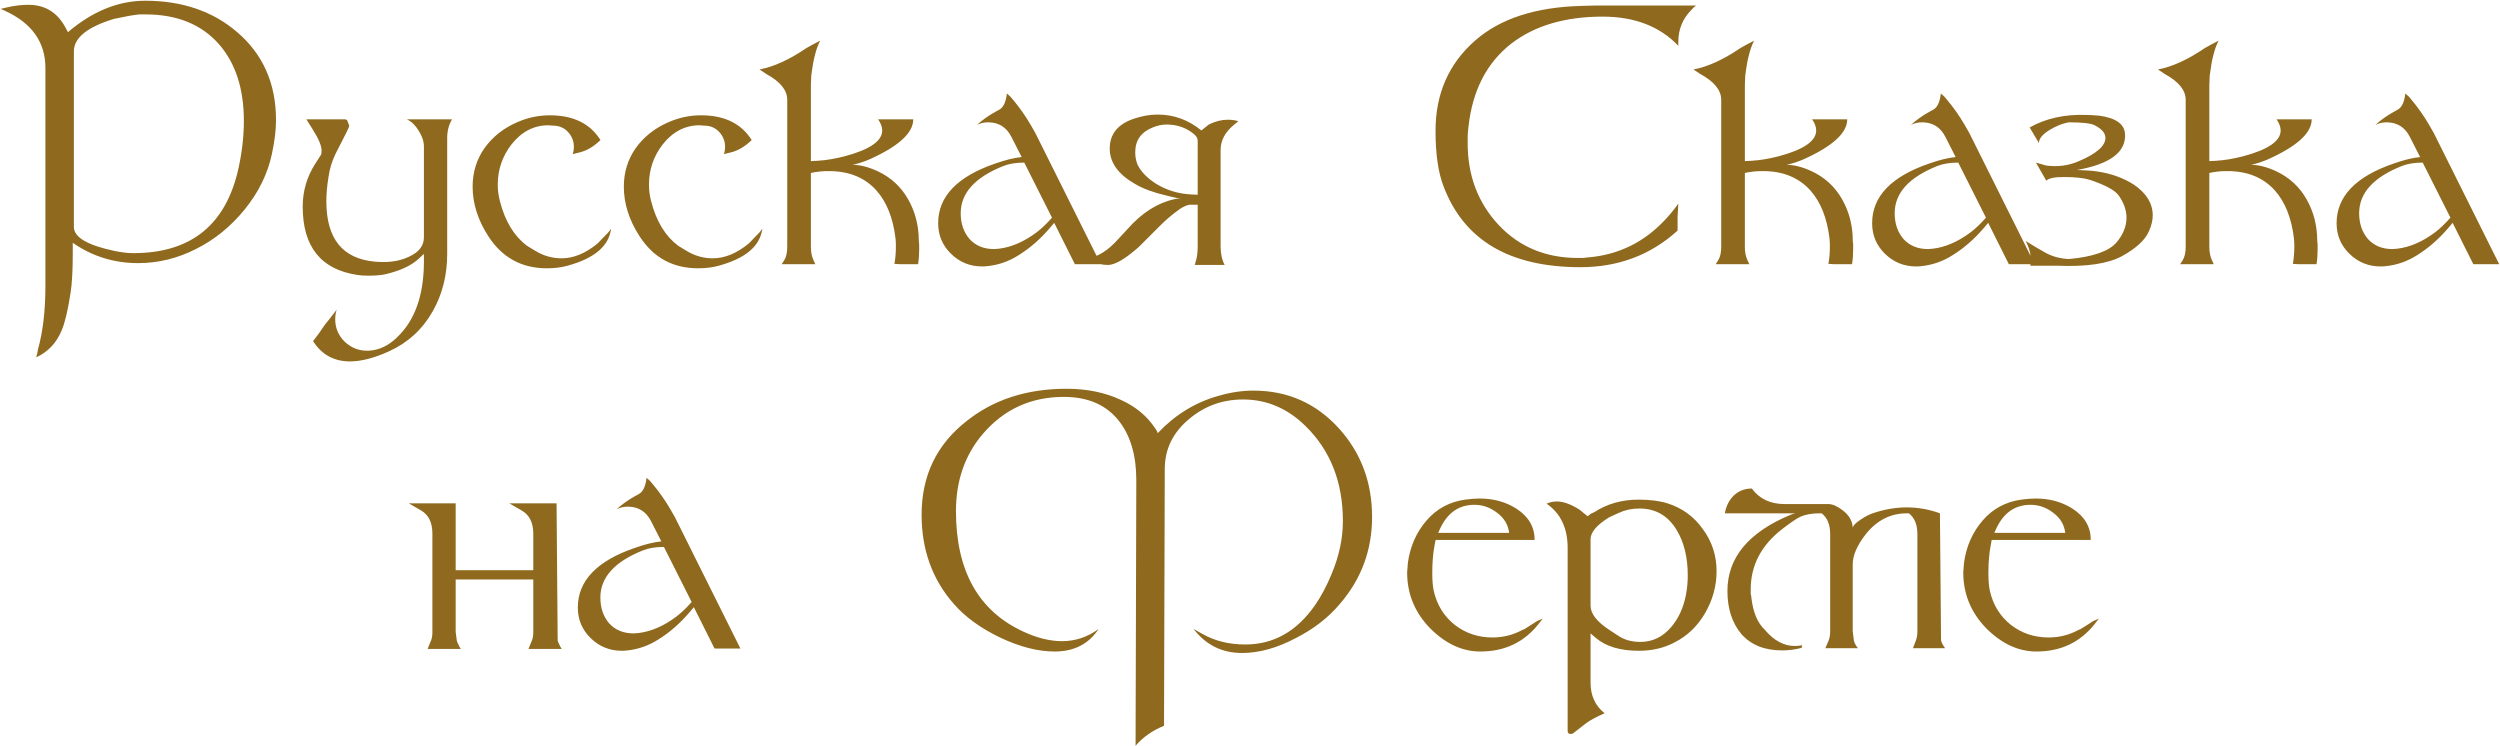 <?xml version="1.0" encoding="UTF-8"?> <svg xmlns="http://www.w3.org/2000/svg" width="1353" height="404" viewBox="0 0 1353 404" fill="none"><path d="M147.176 83.2C144.909 94 139.976 104.067 132.376 113.4C124.909 122.6 116.109 129.733 105.976 134.8C95.976 139.867 85.576 142.4 74.776 142.4C61.709 142.4 49.909 138.733 39.376 131.4V137.4C39.376 146.467 38.976 153.533 38.176 158.6C36.709 168.067 35.109 174.8 33.376 178.8C30.576 185.6 25.976 190.467 19.576 193.4L20.176 191.2L20.576 189C23.242 179.4 24.576 168 24.576 154.8V36.8C24.576 22.8 17.242 12.467 2.576 5.8L0.376 4.8L3.776 4C7.776 3.067 11.642 2.6 15.376 2.6C24.309 2.6 30.976 6.667 35.376 14.8L36.776 17.4C50.109 6.067 64.042 0.4 78.576 0.4C98.576 0.4 115.176 6.067 128.376 17.4C142.376 29.4 149.376 45.267 149.376 65C149.376 70.333 148.642 76.4 147.176 83.2ZM129.176 90.6C131.042 81.933 131.976 73.533 131.976 65.4C131.976 48.067 127.509 34.267 118.576 24C109.109 13.2 95.843 7.8 78.776 7.8H75.376C72.442 8.067 67.909 8.867 61.776 10.2C47.242 14.6 39.976 20.467 39.976 27.8V122.8C39.976 128.4 47.309 132.733 61.976 135.8C65.709 136.6 69.109 137 72.176 137C103.509 137 122.509 121.533 129.176 90.6ZM244.623 64.6C242.889 67.533 242.023 70.867 242.023 74.6V137.4C242.023 148.867 239.423 159.2 234.223 168.4C228.756 178.133 220.956 185.333 210.823 190C202.689 193.733 195.556 195.6 189.423 195.6C180.756 195.6 174.089 191.933 169.423 184.6L172.623 180.4L175.623 176L178.823 172L182.223 167.6C181.689 169.2 181.423 170.933 181.423 172.8C181.423 177.467 183.089 181.467 186.423 184.8C189.889 188.133 193.956 189.8 198.623 189.8C206.089 189.8 212.889 185.867 219.023 178C225.956 169.067 229.423 156.867 229.423 141.4V137.4L226.623 140C222.623 143.733 216.623 146.533 208.623 148.4C206.356 148.933 203.156 149.2 199.023 149.2C197.023 149.2 195.156 149.067 193.423 148.8C173.689 145.867 163.823 133.533 163.823 111.8C163.823 103.4 166.089 95.667 170.623 88.6L173.823 83.6C173.956 83.2 174.023 82.467 174.023 81.4C174.023 78.867 172.423 75.067 169.223 70L165.823 64.6H187.023L187.823 65C188.623 66.867 189.023 67.867 189.023 68C189.023 68.4 188.489 69.667 187.423 71.8C185.423 75.667 183.423 79.6 181.423 83.6C179.556 87.6 178.356 91.6 177.823 95.6C177.023 100.267 176.623 104.733 176.623 109C176.623 129.133 185.356 140 202.823 141.6C204.289 141.733 205.956 141.8 207.823 141.8C212.889 141.8 217.489 140.8 221.623 138.8C226.823 136.4 229.423 132.933 229.423 128.4V79.4C229.423 76.6 228.489 73.733 226.623 70.8C224.889 67.867 222.756 65.8 220.223 64.6H244.623ZM330.782 123.8L330.382 125.6C328.515 134 320.782 140.067 307.182 143.8C303.849 144.733 300.115 145.2 295.982 145.2C282.382 145.2 271.849 139.467 264.382 128C258.649 119.2 255.782 110.2 255.782 101C255.782 93.267 257.915 86.333 262.182 80.2C266.582 74.067 272.449 69.4 279.782 66.2C285.515 63.667 291.449 62.4 297.582 62.4C310.249 62.4 319.382 66.867 324.982 75.8C321.382 79.267 317.715 81.467 313.982 82.4L309.982 83.4C310.382 82.2 310.582 80.933 310.582 79.6C310.582 76.4 309.515 73.667 307.382 71.4C305.249 69.133 302.582 68 299.382 68C298.182 67.867 297.315 67.8 296.782 67.8C288.915 67.8 282.249 71.267 276.782 78.2C271.849 84.6 269.382 91.867 269.382 100C269.382 102.933 269.782 105.933 270.582 109C273.382 119.8 278.249 127.8 285.182 133L289.782 135.8C294.182 138.467 298.915 139.8 303.982 139.8C310.382 139.8 316.849 137.133 323.382 131.8L329.182 125.8L330.782 123.8ZM412.618 123.8L412.218 125.6C410.351 134 402.618 140.067 389.018 143.8C385.685 144.733 381.951 145.2 377.818 145.2C364.218 145.2 353.685 139.467 346.218 128C340.485 119.2 337.618 110.2 337.618 101C337.618 93.267 339.751 86.333 344.018 80.2C348.418 74.067 354.285 69.4 361.618 66.2C367.351 63.667 373.285 62.4 379.418 62.4C392.085 62.4 401.218 66.867 406.818 75.8C403.218 79.267 399.551 81.467 395.818 82.4L391.818 83.4C392.218 82.2 392.418 80.933 392.418 79.6C392.418 76.4 391.351 73.667 389.218 71.4C387.085 69.133 384.418 68 381.218 68C380.018 67.867 379.151 67.8 378.618 67.8C370.751 67.8 364.085 71.267 358.618 78.2C353.685 84.6 351.218 91.867 351.218 100C351.218 102.933 351.618 105.933 352.418 109C355.218 119.8 360.085 127.8 367.018 133L371.618 135.8C376.018 138.467 380.751 139.8 385.818 139.8C392.218 139.8 398.685 137.133 405.218 131.8L411.018 125.8L412.618 123.8ZM497.254 130.4C497.387 131.2 497.454 132 497.454 132.8V135.2C497.454 138 497.254 140.6 496.854 143H487.254L484.054 142.8C484.587 140.133 484.854 136.933 484.854 133.2C484.854 131.6 484.787 130.2 484.654 129C483.321 117.933 479.854 109.267 474.254 103C467.987 96.067 459.454 92.6 448.654 92.6C446.521 92.6 444.921 92.667 443.854 92.8L440.854 93.2L438.854 93.6V133.6C438.854 136.4 439.321 138.8 440.254 140.8L441.254 143H423.054L424.454 140.8C425.521 139.067 426.054 136.667 426.054 133.6V54C426.054 48.8 422.254 44.133 414.654 40L411.054 37.6C418.787 36.133 427.254 32.267 436.454 26C438.054 25.067 440.521 23.733 443.854 22C442.654 24.4 441.721 27 441.054 29.8C440.387 32.067 439.721 35.8 439.054 41L438.854 46V87.2L442.654 87C447.054 86.733 451.854 85.933 457.054 84.6C470.654 81 477.454 76.333 477.454 70.6C477.454 68.733 476.721 66.733 475.254 64.6H494.254C494.254 71.933 486.387 79.133 470.654 86.2C467.587 87.533 464.521 88.533 461.454 89.2C465.454 89.2 469.921 90.333 474.854 92.6C482.054 95.933 487.587 101 491.454 107.8C495.321 114.6 497.254 122.133 497.254 130.4ZM595.735 143H581.735L570.535 120.6L568.335 123.2C563.135 129.333 557.402 134.333 551.135 138.2C546.068 141.4 540.602 143.333 534.735 144C533.668 144.133 532.602 144.2 531.535 144.2C525.002 144.2 519.402 141.933 514.735 137.4C510.068 132.867 507.735 127.333 507.735 120.8C507.735 106.267 518.135 95.467 538.935 88.4C544.268 86.533 548.935 85.4 552.935 85L547.335 74C544.668 68.8 540.468 66.2 534.735 66.2C532.602 66.2 530.602 66.667 528.735 67.6C531.668 64.933 534.935 62.6 538.535 60.6L540.735 59.4C543.002 58.2 544.402 55.267 544.935 50.6L546.735 52.2L547.935 53.6C551.668 58 555.002 62.733 557.935 67.8L560.335 72L595.735 143ZM569.335 117.8L554.335 88C549.935 88 546.202 88.6 543.135 89.8C527.668 95.933 519.935 104.467 519.935 115.4C519.935 121 521.535 125.667 524.735 129.4C528.068 133 532.468 134.8 537.935 134.8C539.135 134.667 540.002 134.6 540.535 134.6C547.335 133.8 554.135 130.867 560.935 125.8C563.602 123.8 566.402 121.133 569.335 117.8ZM615.588 89C617.455 92.867 620.788 96.333 625.588 99.4C631.188 102.867 637.388 104.8 644.188 105.2L648.188 105.4V76.2C648.188 74.867 647.522 73.667 646.188 72.6C642.055 69.133 637.122 67.4 631.388 67.4C628.855 67.4 626.322 67.933 623.788 69C617.522 71.533 614.388 76 614.388 82.4C614.388 84.8 614.788 87 615.588 89ZM587.988 139.8C593.588 139.4 599.322 135.933 605.188 129.4L612.788 121.2L613.188 120.8C621.055 112.933 629.655 108.4 638.988 107.2H636.988L631.188 105.8C624.255 104.2 618.655 102.133 614.388 99.6C605.188 94.4 600.588 88 600.588 80.4C600.588 72.533 604.988 67.133 613.788 64.2C618.188 62.733 622.455 62 626.588 62C635.255 62 643.122 64.867 650.188 70.6L654.188 67.4C657.655 65.667 661.055 64.8 664.388 64.8C666.655 64.8 668.588 65.067 670.188 65.6L667.988 67.4C663.055 71.4 660.588 76 660.588 81.2V133.2C660.588 137.2 661.322 140.6 662.788 143.4H646.588L647.388 140.6C647.922 138.733 648.188 136.2 648.188 133V110.8H643.588C641.855 111.2 640.122 112 638.388 113.2C633.988 116.4 630.255 119.6 627.188 122.8L616.388 133.6L614.988 134.8C608.322 140.533 603.188 143.4 599.588 143.4C596.522 143.4 593.522 142.667 590.588 141.2L587.988 139.8ZM917.909 3L916.909 3.8L915.509 5.2C910.709 10 908.309 15.8 908.309 22.6V24.8C898.309 14.267 884.642 9 867.309 9C847.042 9 830.575 13.867 817.909 23.6C804.575 34 796.842 49.067 794.709 68.8C794.442 71.2 794.309 72.8 794.309 73.6V77.6C794.309 95.067 799.909 109.8 811.109 121.8C822.309 133.667 836.575 139.6 853.909 139.6H857.109C858.709 139.333 859.909 139.2 860.709 139.2C876.442 137.6 889.842 130.933 900.909 119.2C903.575 116.4 906.042 113.4 908.309 110.2L907.909 117.4V124.8C893.375 138 875.842 144.6 855.309 144.6C817.042 144.6 792.375 130.067 781.309 101C778.375 93.533 776.909 83.467 776.909 70.8C776.909 50.667 784.109 34.333 798.509 21.8C811.975 10.067 831.042 3.867 855.709 3.2L863.109 3H917.909ZM1002.72 130.4C1002.86 131.2 1002.92 132 1002.92 132.8V135.2C1002.92 138 1002.72 140.6 1002.32 143H992.723L989.523 142.8C990.056 140.133 990.323 136.933 990.323 133.2C990.323 131.6 990.256 130.2 990.123 129C988.789 117.933 985.323 109.267 979.723 103C973.456 96.067 964.923 92.6 954.123 92.6C951.989 92.6 950.389 92.667 949.323 92.8L946.323 93.2L944.323 93.6V133.6C944.323 136.4 944.789 138.8 945.723 140.8L946.723 143H928.523L929.923 140.8C930.989 139.067 931.523 136.667 931.523 133.6V54C931.523 48.8 927.723 44.133 920.123 40L916.523 37.6C924.256 36.133 932.723 32.267 941.923 26C943.523 25.067 945.989 23.733 949.323 22C948.123 24.4 947.189 27 946.523 29.8C945.856 32.067 945.189 35.8 944.523 41L944.323 46V87.2L948.123 87C952.523 86.733 957.323 85.933 962.523 84.6C976.123 81 982.923 76.333 982.923 70.6C982.923 68.733 982.189 66.733 980.723 64.6H999.723C999.723 71.933 991.856 79.133 976.123 86.2C973.056 87.533 969.989 88.533 966.923 89.2C970.923 89.2 975.389 90.333 980.323 92.6C987.523 95.933 993.056 101 996.923 107.8C1000.79 114.6 1002.72 122.133 1002.72 130.4ZM1101.2 143H1087.2L1076 120.6L1073.8 123.2C1068.6 129.333 1062.87 134.333 1056.6 138.2C1051.54 141.4 1046.07 143.333 1040.2 144C1039.14 144.133 1038.07 144.2 1037 144.2C1030.47 144.2 1024.87 141.933 1020.2 137.4C1015.54 132.867 1013.2 127.333 1013.2 120.8C1013.2 106.267 1023.6 95.467 1044.4 88.4C1049.74 86.533 1054.4 85.4 1058.4 85L1052.8 74C1050.14 68.8 1045.94 66.2 1040.2 66.2C1038.07 66.2 1036.07 66.667 1034.2 67.6C1037.14 64.933 1040.4 62.6 1044 60.6L1046.2 59.4C1048.47 58.2 1049.87 55.267 1050.4 50.6L1052.2 52.2L1053.4 53.6C1057.14 58 1060.47 62.733 1063.4 67.8L1065.8 72L1101.2 143ZM1074.8 117.8L1059.8 88C1055.4 88 1051.67 88.6 1048.6 89.8C1033.14 95.933 1025.4 104.467 1025.4 115.4C1025.4 121 1027 125.667 1030.2 129.4C1033.54 133 1037.94 134.8 1043.4 134.8C1044.6 134.667 1045.47 134.6 1046 134.6C1052.8 133.8 1059.6 130.867 1066.4 125.8C1069.07 123.8 1071.87 121.133 1074.8 117.8ZM1146.66 105.8C1144.66 103 1139.52 100.2 1131.26 97.4C1127.92 96.333 1123.19 95.8 1117.06 95.8C1111.86 95.8 1108.66 96.467 1107.46 97.8L1101.86 88L1107.46 89.6C1113.59 90.4 1119.32 89.667 1124.66 87.4C1134.52 83.267 1139.46 79 1139.46 74.6C1139.46 72.067 1137.52 69.8 1133.66 67.8C1131.66 66.733 1126.92 66.2 1119.46 66.2C1116.12 66.867 1112.79 68.2 1109.46 70.2C1105.46 72.6 1103.46 75 1103.46 77.4L1098.46 69C1107.12 64.067 1117.32 61.8 1129.06 62.2C1130.52 62.2 1132.86 62.333 1136.06 62.6C1144.99 63.8 1149.66 67.067 1150.06 72.4C1150.72 82.267 1142.06 88.8 1124.06 92C1128.59 92.133 1132.26 92.4 1135.06 92.8C1142.39 93.867 1148.92 96.2 1154.66 99.8C1161.59 104.467 1165.06 110.067 1165.06 116.6C1165.06 119.267 1164.39 122.067 1163.06 125C1161.06 129.8 1156.19 134.333 1148.46 138.6C1140.86 142.733 1129.12 144.467 1113.26 143.8H1108.86H1098.86V143.4C1099.52 139.133 1098.66 134.8 1096.26 130.4C1099.86 132.667 1103.46 134.8 1107.06 136.8C1110.66 138.8 1114.86 139.933 1119.66 140.2C1132.72 139 1141.32 136 1145.46 131.2C1149.06 126.933 1150.86 122.467 1150.86 117.8C1150.86 113.8 1149.46 109.8 1146.66 105.8ZM1254.09 130.4C1254.22 131.2 1254.29 132 1254.29 132.8V135.2C1254.29 138 1254.09 140.6 1253.69 143H1244.09L1240.89 142.8C1241.42 140.133 1241.69 136.933 1241.69 133.2C1241.69 131.6 1241.62 130.2 1241.49 129C1240.16 117.933 1236.69 109.267 1231.09 103C1224.82 96.067 1216.29 92.6 1205.49 92.6C1203.36 92.6 1201.76 92.667 1200.69 92.8L1197.69 93.2L1195.69 93.6V133.6C1195.69 136.4 1196.16 138.8 1197.09 140.8L1198.09 143H1179.89L1181.29 140.8C1182.36 139.067 1182.89 136.667 1182.89 133.6V54C1182.89 48.8 1179.09 44.133 1171.49 40L1167.89 37.6C1175.62 36.133 1184.09 32.267 1193.29 26C1194.89 25.067 1197.36 23.733 1200.69 22C1199.49 24.4 1198.56 27 1197.89 29.8C1197.22 32.067 1196.56 35.8 1195.89 41L1195.69 46V87.2L1199.49 87C1203.89 86.733 1208.69 85.933 1213.89 84.6C1227.49 81 1234.29 76.333 1234.29 70.6C1234.29 68.733 1233.56 66.733 1232.09 64.6H1251.09C1251.09 71.933 1243.22 79.133 1227.49 86.2C1224.42 87.533 1221.36 88.533 1218.29 89.2C1222.29 89.2 1226.76 90.333 1231.69 92.6C1238.89 95.933 1244.42 101 1248.29 107.8C1252.16 114.6 1254.09 122.133 1254.09 130.4ZM1352.57 143H1338.57L1327.37 120.6L1325.17 123.2C1319.97 129.333 1314.24 134.333 1307.97 138.2C1302.9 141.4 1297.44 143.333 1291.57 144C1290.5 144.133 1289.44 144.2 1288.37 144.2C1281.84 144.2 1276.24 141.933 1271.57 137.4C1266.9 132.867 1264.57 127.333 1264.57 120.8C1264.57 106.267 1274.97 95.467 1295.77 88.4C1301.1 86.533 1305.77 85.4 1309.77 85L1304.17 74C1301.5 68.8 1297.3 66.2 1291.57 66.2C1289.44 66.2 1287.44 66.667 1285.57 67.6C1288.5 64.933 1291.77 62.6 1295.37 60.6L1297.57 59.4C1299.84 58.2 1301.24 55.267 1301.77 50.6L1303.57 52.2L1304.77 53.6C1308.5 58 1311.84 62.733 1314.77 67.8L1317.17 72L1352.57 143ZM1326.17 117.8L1311.17 88C1306.77 88 1303.04 88.6 1299.97 89.8C1284.5 95.933 1276.77 104.467 1276.77 115.4C1276.77 121 1278.37 125.667 1281.57 129.4C1284.9 133 1289.3 134.8 1294.77 134.8C1295.97 134.667 1296.84 134.6 1297.37 134.6C1304.17 133.8 1310.97 130.867 1317.77 125.8C1320.44 123.8 1323.24 121.133 1326.17 117.8ZM249.411 351.2H231.411L233.211 346.8C233.744 345.6 234.011 344 234.011 342V288.8C234.011 282.8 231.944 278.6 227.811 276.2L221.211 272.4H246.611V308.6H288.611V288.8C288.611 282.8 286.478 278.6 282.211 276.2L275.611 272.4H301.211L301.811 346.6C301.944 347.267 302.144 347.8 302.411 348.2C302.811 349.267 303.344 350.267 304.011 351.2H286.011L287.811 346.8C288.344 345.6 288.611 344 288.611 342V313.6H246.611V342L247.211 346.6C247.344 347.267 247.544 347.8 247.811 348.2C248.211 349.267 248.744 350.267 249.411 351.2ZM400.716 351H386.716L375.516 328.6L373.316 331.2C368.116 337.333 362.382 342.333 356.116 346.2C351.049 349.4 345.582 351.333 339.716 352C338.649 352.133 337.582 352.2 336.516 352.2C329.982 352.2 324.382 349.933 319.716 345.4C315.049 340.867 312.716 335.333 312.716 328.8C312.716 314.267 323.116 303.467 343.916 296.4C349.249 294.533 353.916 293.4 357.916 293L352.316 282C349.649 276.8 345.449 274.2 339.716 274.2C337.582 274.2 335.582 274.667 333.716 275.6C336.649 272.933 339.916 270.6 343.516 268.6L345.716 267.4C347.982 266.2 349.382 263.267 349.916 258.6L351.716 260.2L352.916 261.6C356.649 266 359.982 270.733 362.916 275.8L365.316 280L400.716 351ZM374.316 325.8L359.316 296C354.916 296 351.182 296.6 348.116 297.8C332.649 303.933 324.916 312.467 324.916 323.4C324.916 329 326.516 333.667 329.716 337.4C333.049 341 337.449 342.8 342.916 342.8C344.116 342.667 344.982 342.6 345.516 342.6C352.316 341.8 359.116 338.867 365.916 333.8C368.582 331.8 371.382 329.133 374.316 325.8ZM742.569 279.8C742.569 297.667 736.769 313.333 725.169 326.8C718.902 334.267 710.902 340.467 701.169 345.4C691.035 350.733 681.369 353.4 672.169 353.4C661.369 353.4 652.635 349.067 645.969 340.4L650.969 343.2C657.635 346.933 665.302 348.8 673.969 348.8C689.302 348.8 701.902 341.667 711.769 327.4C715.102 322.6 718.102 316.933 720.769 310.4C724.769 300.8 726.769 291.333 726.769 282C726.769 260.933 720.035 243.8 706.569 230.6C696.835 221 685.569 216.2 672.769 216.2C661.702 216.2 652.035 219.667 643.769 226.6C634.835 233.933 630.369 243 630.369 253.8C630.369 268.6 630.302 291.867 630.169 323.6C630.035 355.2 629.969 378.267 629.969 392.8C623.702 395.333 618.569 398.933 614.569 403.6L614.969 259.8C614.969 246.467 611.835 235.8 605.569 227.8C598.769 219.133 588.835 214.8 575.769 214.8C557.902 214.8 543.235 221.533 531.769 235C522.169 246.333 517.369 260.2 517.369 276.6C517.369 308.867 529.502 330.6 553.769 341.8C561.235 345.267 568.235 347 574.769 347C581.969 347 588.569 344.8 594.569 340.4C589.235 348.533 581.302 352.6 570.769 352.6C561.702 352.6 551.835 350.067 541.169 345C530.635 339.933 522.302 333.867 516.169 326.8C504.569 313.6 498.769 297.533 498.769 278.6C498.769 257.533 506.835 240.667 522.969 228C537.635 216.267 555.702 210.4 577.169 210.4C588.235 210.4 598.035 212.4 606.569 216.4C614.569 220 620.769 225.133 625.169 231.8L625.969 233L626.569 234.4C636.035 224.4 647.035 217.667 659.569 214.2C665.969 212.333 672.235 211.4 678.369 211.4C696.902 211.4 712.369 218.267 724.769 232C736.635 245.2 742.569 261.133 742.569 279.8ZM834.944 334.8L832.744 337.6C824.877 347.6 814.344 352.6 801.144 352.6C791.41 352.6 782.344 348.4 773.944 340C765.677 331.467 761.544 321.4 761.544 309.8C761.544 309.267 761.61 308.4 761.744 307.2C761.877 306 761.944 305.133 761.944 304.6C763.144 295.8 766.477 288.2 771.944 281.8C777.41 275.4 784.41 271.6 792.944 270.4C795.877 270 798.477 269.8 800.744 269.8C808.21 269.8 814.81 271.6 820.544 275.2C827.21 279.467 830.544 285.133 830.544 292.2H776.944L776.344 295.4C775.544 299.667 775.144 304.6 775.144 310.2C775.144 314.2 775.41 317.4 775.944 319.8C777.677 327.4 781.477 333.533 787.344 338.2C793.21 342.733 800.01 345 807.744 345C813.477 345 818.81 343.667 823.744 341L825.144 340.4L830.544 337C831.077 336.467 832.544 335.733 834.944 334.8ZM816.744 288.4C816.21 284 814.077 280.4 810.344 277.6C806.61 274.667 802.477 273.2 797.944 273.2C789.41 273.2 783.144 277.667 779.144 286.6L778.344 288.4H816.744ZM906.413 347.6C900.679 350.667 894.213 352.2 887.013 352.2C876.879 352.2 869.079 349.867 863.613 345.2L860.813 342.8V369.4C860.813 376.467 863.346 382 868.413 386C863.879 388 860.546 389.8 858.413 391.4L851.213 397C850.679 397.133 850.213 397.2 849.813 397.2C848.879 397.2 848.413 396.6 848.413 395.4V296.6C848.413 285.8 844.613 277.8 837.012 272.6C838.613 271.8 840.479 271.4 842.613 271.4C846.079 271.4 850.146 272.867 854.813 275.8L859.213 279.4L861.013 278L862.812 277.2C869.746 272.667 877.746 270.4 886.813 270.4C892.946 270.4 898.146 271.067 902.413 272.4C910.413 274.933 916.813 279.6 921.613 286.4C926.546 293.067 929.013 300.667 929.013 309.2C929.013 317.067 926.946 324.6 922.813 331.8C918.679 338.867 913.213 344.133 906.413 347.6ZM913.413 311.4C913.413 301.8 911.479 293.733 907.613 287.2C902.946 279.2 896.146 275.2 887.213 275.2C883.213 275.2 879.479 276 876.013 277.6L870.813 280C864.146 284.133 860.813 288.067 860.813 291.8V327.8C860.813 332.067 864.146 336.4 870.813 340.8L876.013 344.2C879.213 346.333 883.146 347.4 887.812 347.4C894.346 347.4 899.879 344.733 904.413 339.4C908.413 334.733 911.079 328.933 912.413 322C913.079 318.533 913.413 315 913.413 311.4ZM1005.49 350.8H987.888L989.688 346.6C990.221 345.267 990.488 343.6 990.488 341.6V289C990.488 283.933 988.954 280.2 985.888 277.8H984.888C980.488 277.8 976.888 278.467 974.088 279.8C972.354 280.6 969.221 282.733 964.688 286.2C953.221 295 947.488 305.933 947.488 319V321.4C947.754 322.467 947.887 323.267 947.887 323.8C948.821 331.533 951.221 337.2 955.088 340.8C960.021 346.667 965.421 349.6 971.288 349.6C972.621 349.6 973.954 349.467 975.288 349.2L975.088 350.6C971.621 351.533 968.088 352 964.488 352C955.021 352 947.688 349.067 942.488 343.2C937.421 337.2 934.888 329.4 934.888 319.8C934.888 301.8 946.288 288.067 969.088 278.6C969.621 278.333 970.488 278.067 971.688 277.8H933.487C934.154 273.933 935.754 270.733 938.288 268.2C940.954 265.667 944.221 264.4 948.088 264.4C952.221 270 958.154 272.8 965.888 272.8H989.488C991.754 272.8 994.354 273.933 997.288 276.2C1000.75 278.867 1002.55 282 1002.69 285.6C1002.95 284.4 1004.29 283 1006.69 281.4C1009.22 279.667 1011.49 278.467 1013.49 277.8C1019.75 275.667 1025.89 274.6 1031.89 274.6C1038.02 274.6 1044.02 275.667 1049.89 277.8L1050.49 346.4C1050.62 347.467 1051.35 348.933 1052.69 350.8H1035.29L1036.89 346.6C1037.42 345.267 1037.69 343.6 1037.69 341.6V289C1037.69 283.933 1036.15 280.2 1033.09 277.8H1032.09C1023.15 277.8 1015.69 281.6 1009.69 289.2C1005.02 295.2 1002.69 300.6 1002.69 305.4V341.6L1003.29 346.4C1003.42 347.6 1004.15 349.067 1005.49 350.8ZM1135.92 334.8L1133.72 337.6C1125.85 347.6 1115.32 352.6 1102.12 352.6C1092.39 352.6 1083.32 348.4 1074.92 340C1066.65 331.467 1062.52 321.4 1062.52 309.8C1062.52 309.267 1062.59 308.4 1062.72 307.2C1062.85 306 1062.92 305.133 1062.92 304.6C1064.12 295.8 1067.45 288.2 1072.92 281.8C1078.39 275.4 1085.39 271.6 1093.92 270.4C1096.85 270 1099.45 269.8 1101.72 269.8C1109.19 269.8 1115.79 271.6 1121.52 275.2C1128.19 279.467 1131.52 285.133 1131.52 292.2H1077.92L1077.32 295.4C1076.52 299.667 1076.12 304.6 1076.12 310.2C1076.12 314.2 1076.39 317.4 1076.92 319.8C1078.65 327.4 1082.45 333.533 1088.32 338.2C1094.19 342.733 1100.99 345 1108.72 345C1114.45 345 1119.79 343.667 1124.72 341L1126.12 340.4L1131.52 337C1132.05 336.467 1133.52 335.733 1135.92 334.8ZM1117.72 288.4C1117.19 284 1115.05 280.4 1111.32 277.6C1107.59 274.667 1103.45 273.2 1098.92 273.2C1090.39 273.2 1084.12 277.667 1080.12 286.6L1079.32 288.4H1117.72Z" fill="#8F691D"></path></svg> 